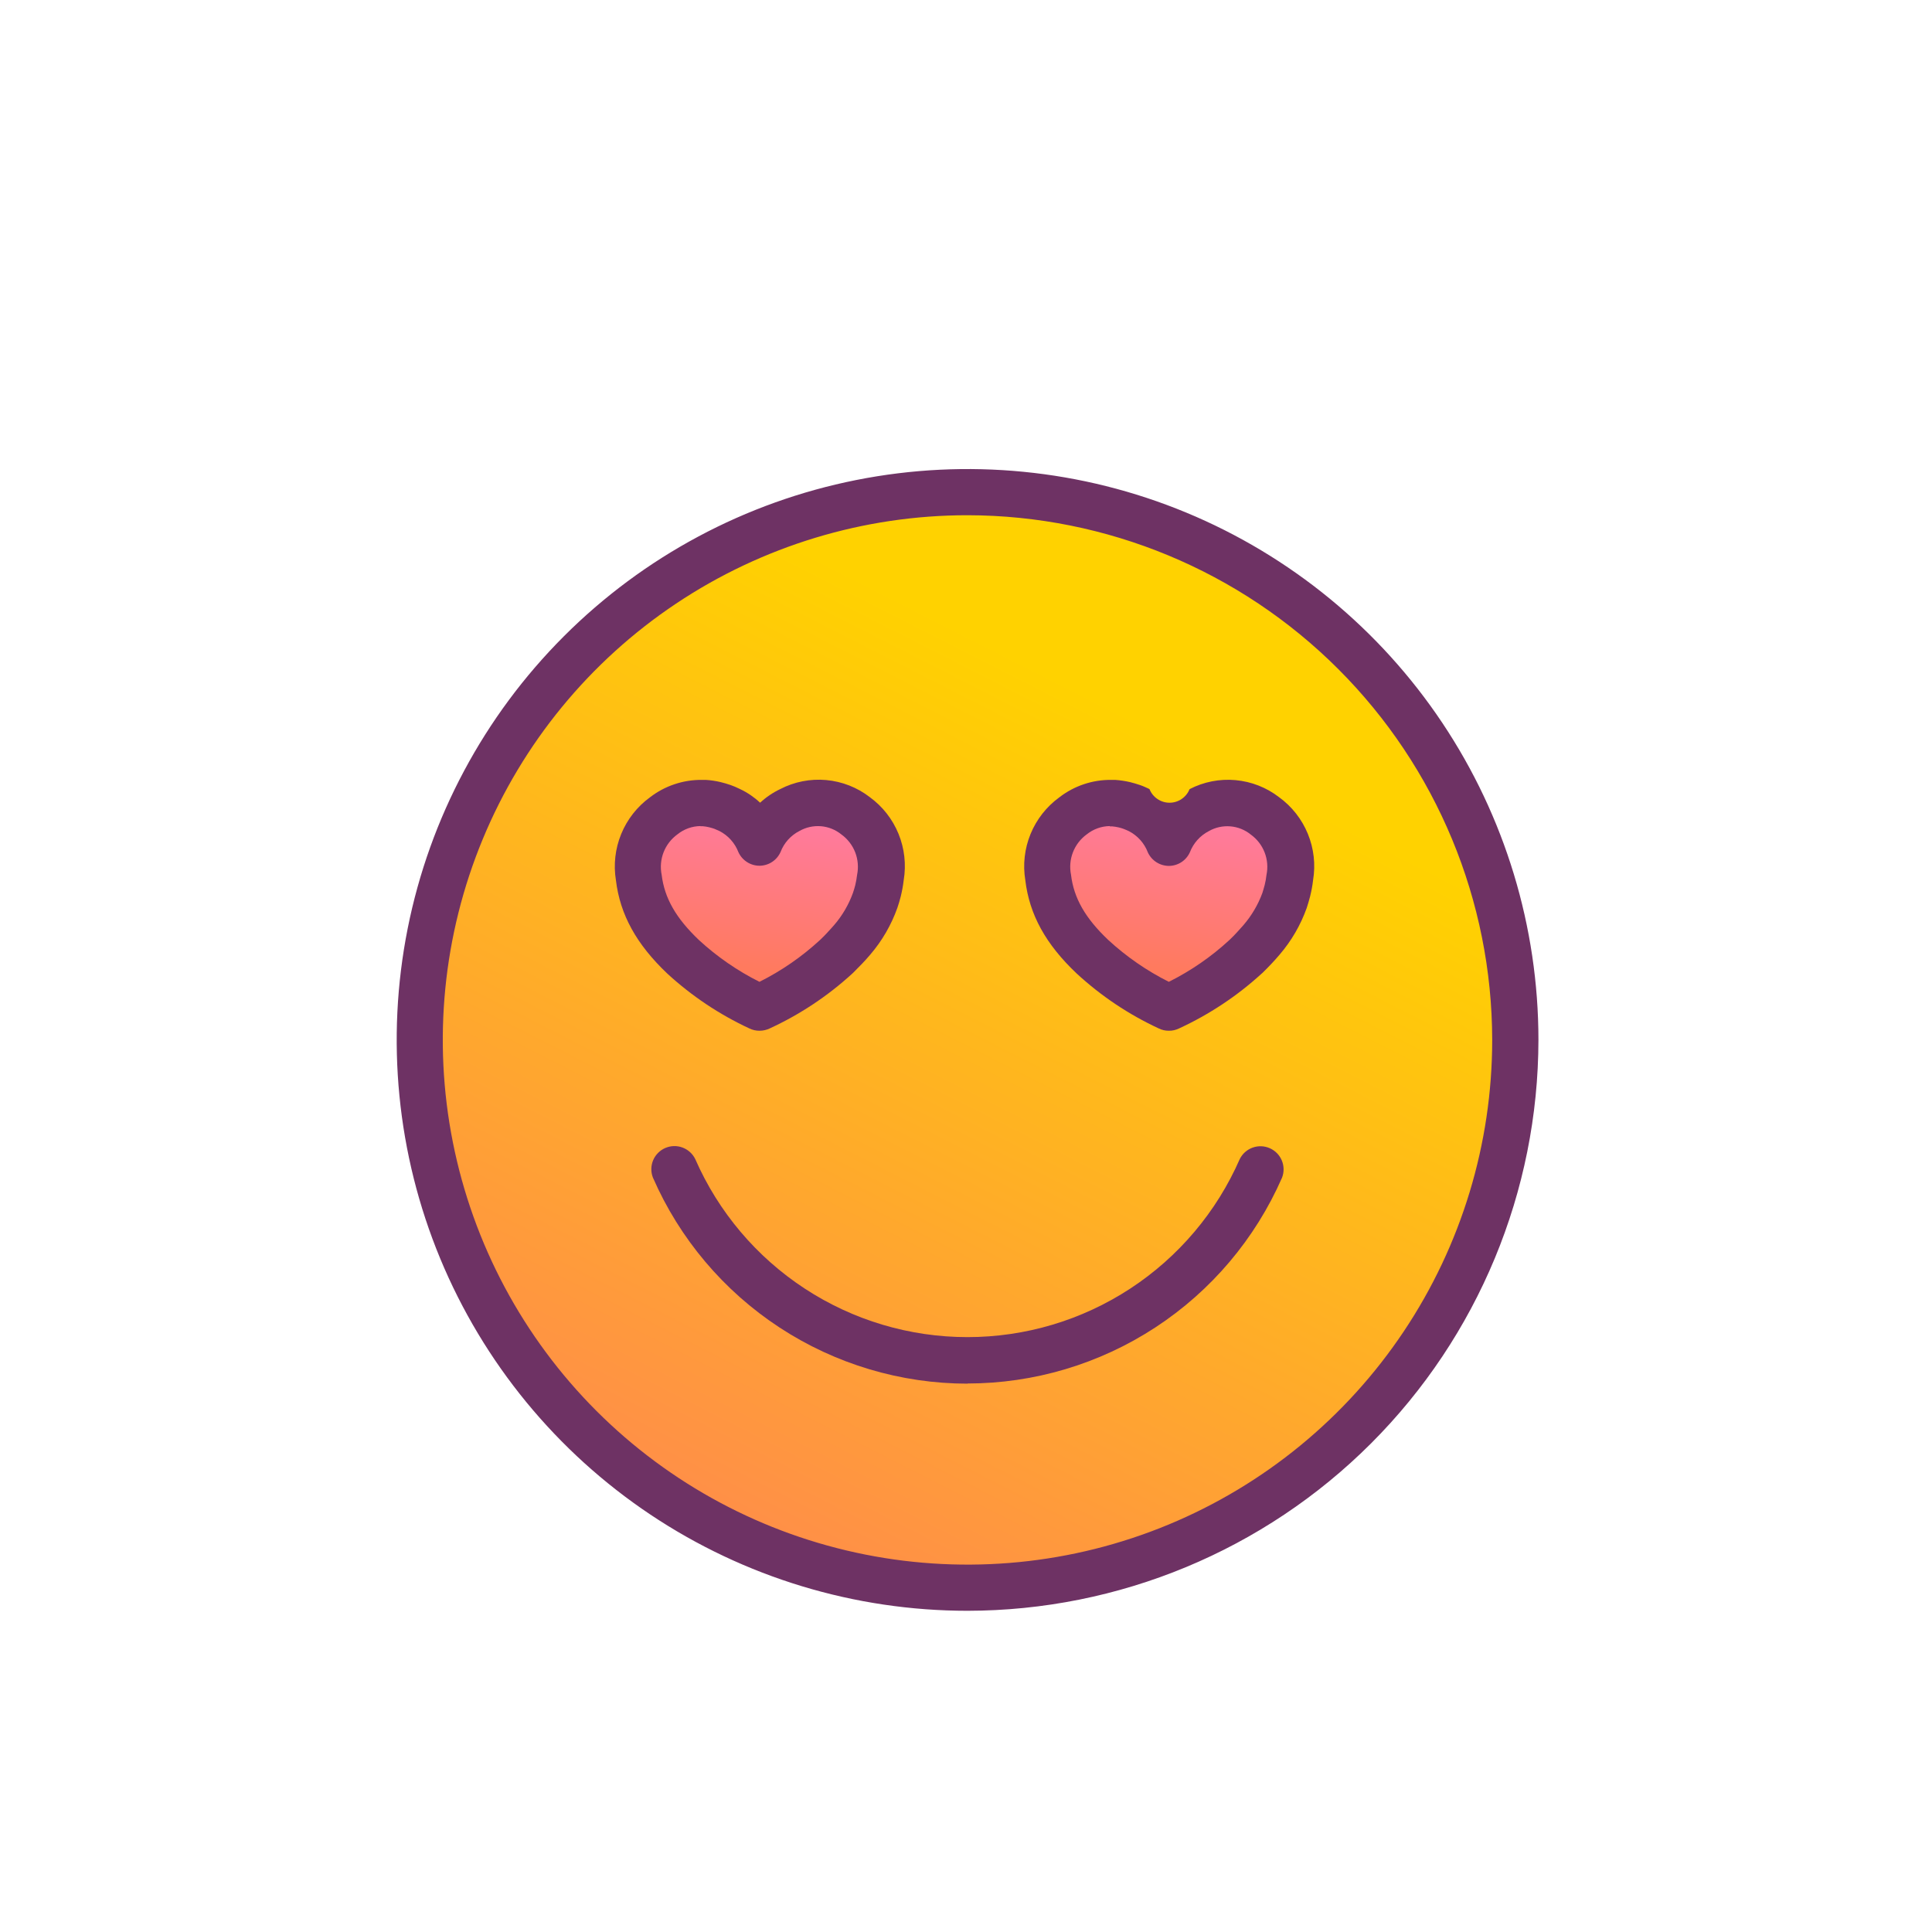 <svg width="100" height="100" viewBox="0 0 100 100" fill="none" xmlns="http://www.w3.org/2000/svg">
<g filter="url(#filter0_d_565_4459)">
<path d="M50.004 78.355C55.611 78.355 61.092 76.691 65.754 73.575C70.416 70.46 74.049 66.031 76.195 60.851C78.34 55.67 78.901 49.97 77.806 44.471C76.712 38.971 74.011 33.92 70.046 29.955C66.081 25.991 61.029 23.291 55.53 22.197C50.03 21.104 44.33 21.665 39.15 23.811C33.969 25.957 29.542 29.591 26.427 34.253C23.312 38.915 21.649 44.397 21.649 50.004C21.65 57.523 24.638 64.735 29.955 70.052C35.273 75.368 42.484 78.355 50.004 78.355Z" fill="url(#paint0_linear_565_4459)"/>
<path d="M50.004 84C43.279 84.001 36.705 82.007 31.113 78.272C25.521 74.536 21.163 69.226 18.589 63.013C16.015 56.8 15.341 49.964 16.653 43.368C17.965 36.772 21.203 30.714 25.958 25.958C30.714 21.203 36.772 17.965 43.368 16.653C49.964 15.341 56.8 16.015 63.013 18.589C69.226 21.163 74.536 25.521 78.272 31.113C82.007 36.705 84.001 43.279 84 50.004C83.99 59.017 80.405 67.658 74.031 74.031C67.658 80.405 59.017 83.99 50.004 84ZM50.004 27.297C45.513 27.297 41.122 28.628 37.388 31.122C33.653 33.617 30.742 37.163 29.023 41.312C27.304 45.461 26.854 50.026 27.729 54.431C28.605 58.836 30.767 62.883 33.943 66.058C37.118 69.234 41.164 71.397 45.569 72.274C49.974 73.15 54.539 72.701 58.688 70.982C62.838 69.264 66.384 66.353 68.879 62.619C71.375 58.885 72.707 54.495 72.707 50.004C72.7 43.984 70.307 38.213 66.05 33.956C61.794 29.699 56.023 27.305 50.004 27.297Z" fill="white"/>
<path d="M50.004 78.355C55.611 78.355 61.092 76.691 65.754 73.575C70.416 70.46 74.049 66.031 76.195 60.851C78.34 55.67 78.901 49.97 77.806 44.471C76.712 38.971 74.011 33.92 70.046 29.955C66.081 25.991 61.029 23.291 55.53 22.197C50.03 21.104 44.33 21.665 39.15 23.811C33.969 25.957 29.542 29.591 26.427 34.253C23.312 38.915 21.649 44.397 21.649 50.004C21.65 57.523 24.638 64.735 29.955 70.052C35.273 75.368 42.484 78.355 50.004 78.355Z" fill="url(#paint1_linear_565_4459)"/>
<path d="M50.081 79.374C44.237 79.374 38.524 77.641 33.665 74.395C28.806 71.148 25.019 66.533 22.782 61.134C20.546 55.735 19.961 49.793 21.101 44.062C22.241 38.33 25.055 33.065 29.187 28.933C33.32 24.8 38.585 21.986 44.317 20.846C50.048 19.706 55.99 20.291 61.389 22.527C66.788 24.764 71.403 28.551 74.65 33.41C77.897 38.269 79.629 43.982 79.629 49.826C79.62 57.66 76.504 65.17 70.965 70.71C65.425 76.249 57.915 79.365 50.081 79.374ZM50.081 22.668C44.71 22.667 39.459 24.259 34.992 27.243C30.525 30.227 27.044 34.468 24.988 39.431C22.931 44.393 22.393 49.854 23.44 55.122C24.488 60.391 27.074 65.23 30.872 69.029C34.67 72.827 39.509 75.414 44.778 76.462C50.046 77.511 55.507 76.973 60.469 74.918C65.432 72.862 69.674 69.381 72.658 64.915C75.643 60.449 77.236 55.198 77.236 49.826C77.227 42.627 74.363 35.725 69.272 30.634C64.182 25.543 57.281 22.678 50.081 22.668Z" fill="#6E3264"/>
<path d="M50.081 67.618C46.622 67.616 43.239 66.605 40.346 64.71C37.453 62.814 35.175 60.116 33.792 56.946C33.682 56.658 33.687 56.339 33.806 56.055C33.925 55.771 34.15 55.544 34.432 55.421C34.715 55.298 35.034 55.288 35.323 55.395C35.612 55.502 35.849 55.715 35.985 55.992C37.184 58.732 39.155 61.063 41.658 62.7C44.161 64.338 47.087 65.209 50.077 65.209C53.068 65.209 55.994 64.338 58.497 62.7C61 61.063 62.971 58.732 64.17 55.992C64.307 55.717 64.545 55.505 64.834 55.401C65.123 55.296 65.441 55.307 65.722 55.431C66.004 55.554 66.227 55.781 66.346 56.065C66.464 56.348 66.469 56.667 66.359 56.954C64.973 60.121 62.694 62.815 59.801 64.708C56.908 66.6 53.527 67.609 50.07 67.61L50.081 67.618Z" fill="#6E3264"/>
<path d="M45.552 41.421C45.522 41.655 45.48 41.887 45.425 42.116C45.378 42.286 45.332 42.452 45.278 42.614C45.01 43.359 44.607 44.049 44.089 44.649C43.969 44.792 43.842 44.934 43.703 45.066C43.564 45.197 43.425 45.355 43.282 45.494C43.273 45.504 43.262 45.513 43.251 45.521C42.077 46.598 40.743 47.486 39.297 48.154C37.851 47.487 36.517 46.599 35.344 45.521C34.166 44.406 33.251 43.12 33.05 41.421C32.944 40.821 33.009 40.204 33.237 39.639C33.465 39.075 33.847 38.586 34.34 38.228C34.889 37.794 35.57 37.56 36.27 37.564H36.401C36.591 37.577 36.78 37.605 36.965 37.649C37.096 37.684 37.224 37.722 37.351 37.768C37.479 37.815 37.594 37.869 37.737 37.927C37.737 38.336 37.9 38.729 38.19 39.019C38.479 39.308 38.872 39.471 39.282 39.471C39.691 39.471 40.084 39.308 40.374 39.019C40.663 38.729 40.826 38.336 40.826 37.927C41.36 37.639 41.967 37.514 42.571 37.567C43.176 37.62 43.751 37.848 44.228 38.224C44.727 38.578 45.116 39.066 45.35 39.632C45.584 40.197 45.654 40.817 45.552 41.421Z" fill="url(#paint2_linear_565_4459)"/>
<path d="M39.309 49.351C39.128 49.352 38.95 49.311 38.788 49.232C37.234 48.51 35.802 47.553 34.541 46.394C32.938 44.873 32.093 43.336 31.88 41.56C31.748 40.752 31.843 39.923 32.154 39.166C32.465 38.409 32.979 37.752 33.641 37.27C34.414 36.673 35.367 36.355 36.343 36.367H36.533C36.793 36.383 37.051 36.422 37.305 36.483C37.479 36.525 37.645 36.575 37.815 36.633C37.984 36.691 38.116 36.753 38.255 36.819L38.313 36.846C38.691 37.025 39.038 37.262 39.343 37.548C39.653 37.261 40.005 37.023 40.386 36.842C41.118 36.463 41.943 36.301 42.763 36.375C43.584 36.449 44.367 36.755 45.019 37.259C45.682 37.742 46.197 38.399 46.507 39.158C46.817 39.917 46.91 40.747 46.776 41.556C46.743 41.837 46.693 42.115 46.625 42.39C46.568 42.61 46.513 42.803 46.448 42.989C46.133 43.875 45.658 44.696 45.046 45.409C44.903 45.575 44.768 45.73 44.625 45.877C44.483 46.023 44.32 46.193 44.166 46.344L44.104 46.402C42.842 47.555 41.409 48.507 39.857 49.224C39.687 49.308 39.499 49.352 39.309 49.351ZM36.255 38.757C35.822 38.762 35.403 38.913 35.066 39.185C34.742 39.419 34.493 39.74 34.348 40.111C34.203 40.482 34.168 40.888 34.247 41.278C34.394 42.487 34.988 43.525 36.178 44.657C37.115 45.52 38.169 46.248 39.309 46.819C40.449 46.249 41.503 45.521 42.44 44.657L42.486 44.614C42.61 44.494 42.722 44.382 42.83 44.263L42.853 44.236C42.965 44.12 43.073 43.996 43.178 43.877C43.599 43.388 43.928 42.827 44.147 42.22C44.193 42.093 44.232 41.95 44.27 41.807C44.311 41.634 44.342 41.459 44.363 41.282C44.443 40.892 44.409 40.487 44.265 40.115C44.12 39.744 43.871 39.422 43.548 39.189C43.246 38.945 42.878 38.797 42.491 38.765C42.103 38.734 41.716 38.82 41.378 39.012C40.926 39.243 40.577 39.634 40.398 40.108C40.302 40.317 40.149 40.495 39.956 40.619C39.763 40.744 39.538 40.81 39.309 40.811C39.079 40.81 38.855 40.743 38.662 40.618C38.469 40.494 38.316 40.317 38.22 40.108C38.038 39.634 37.688 39.243 37.235 39.012L36.969 38.896C36.896 38.873 36.803 38.842 36.706 38.819C36.596 38.792 36.484 38.774 36.371 38.765H36.255V38.757ZM42.459 44.63H42.436H42.459Z" fill="#6E3264"/>
<path d="M66.737 41.421C66.711 41.655 66.669 41.887 66.614 42.116C66.567 42.286 66.521 42.452 66.463 42.614C66.197 43.36 65.793 44.05 65.274 44.649C65.154 44.792 65.031 44.934 64.888 45.066C64.745 45.197 64.614 45.355 64.471 45.494L64.436 45.521C63.263 46.599 61.929 47.488 60.483 48.154C59.036 47.487 57.702 46.599 56.529 45.521C55.371 44.406 54.44 43.12 54.236 41.421C54.131 40.821 54.197 40.205 54.425 39.64C54.653 39.076 55.034 38.587 55.525 38.228C56.075 37.794 56.755 37.56 57.456 37.564H57.583C57.774 37.577 57.964 37.605 58.151 37.649C58.278 37.684 58.409 37.722 58.537 37.768C58.664 37.815 58.784 37.869 58.923 37.927C58.923 38.336 59.085 38.729 59.375 39.019C59.665 39.308 60.057 39.471 60.467 39.471C60.877 39.471 61.27 39.308 61.559 39.019C61.849 38.729 62.011 38.336 62.011 37.927C62.546 37.639 63.152 37.514 63.757 37.567C64.361 37.62 64.937 37.848 65.413 38.224C65.913 38.577 66.303 39.065 66.538 39.631C66.772 40.197 66.841 40.817 66.737 41.421Z" fill="url(#paint3_linear_565_4459)"/>
<path d="M60.494 49.351C60.315 49.352 60.138 49.311 59.977 49.232C58.422 48.511 56.989 47.552 55.73 46.39C54.124 44.873 53.282 43.336 53.07 41.56C52.937 40.752 53.031 39.923 53.342 39.165C53.653 38.408 54.168 37.752 54.83 37.27C55.603 36.672 56.556 36.353 57.533 36.367H57.722C57.982 36.385 58.24 36.424 58.494 36.483C58.668 36.525 58.83 36.575 59.004 36.633C59.178 36.691 59.301 36.753 59.44 36.815L59.498 36.846C59.581 37.053 59.724 37.231 59.909 37.356C60.093 37.482 60.312 37.549 60.535 37.549C60.758 37.549 60.976 37.482 61.161 37.356C61.346 37.231 61.489 37.053 61.572 36.846C62.303 36.467 63.128 36.305 63.949 36.379C64.77 36.453 65.552 36.759 66.205 37.263C66.868 37.744 67.383 38.401 67.694 39.159C68.005 39.918 68.099 40.747 67.965 41.556C67.932 41.84 67.88 42.121 67.811 42.398C67.753 42.614 67.699 42.807 67.637 42.992C67.321 43.879 66.845 44.699 66.232 45.413C66.089 45.583 65.946 45.741 65.799 45.896C65.653 46.05 65.51 46.197 65.348 46.355L65.282 46.413C64.018 47.563 62.586 48.512 61.035 49.228C60.867 49.312 60.682 49.355 60.494 49.351ZM57.44 38.757C57.007 38.764 56.589 38.915 56.251 39.185C55.929 39.419 55.68 39.741 55.536 40.112C55.391 40.483 55.357 40.888 55.436 41.278C55.579 42.486 56.174 43.525 57.367 44.656C58.305 45.519 59.359 46.247 60.498 46.819C61.64 46.249 62.695 45.521 63.633 44.656L63.676 44.614C63.792 44.502 63.911 44.386 64.019 44.263C64.127 44.139 64.263 44 64.367 43.876C64.788 43.387 65.118 42.826 65.34 42.22C65.382 42.093 65.421 41.95 65.46 41.807C65.503 41.637 65.534 41.464 65.552 41.289C65.634 40.9 65.601 40.494 65.457 40.123C65.313 39.752 65.065 39.43 64.741 39.197C64.439 38.952 64.07 38.803 63.682 38.772C63.294 38.74 62.906 38.826 62.568 39.019C62.117 39.252 61.769 39.642 61.587 40.116C61.492 40.325 61.339 40.503 61.146 40.628C60.953 40.752 60.728 40.819 60.498 40.819C60.268 40.817 60.043 40.75 59.85 40.625C59.657 40.5 59.504 40.322 59.409 40.112C59.228 39.639 58.879 39.251 58.429 39.019C58.336 38.977 58.251 38.938 58.158 38.903C58.066 38.869 57.996 38.849 57.9 38.826C57.788 38.8 57.674 38.782 57.56 38.772H57.444L57.44 38.757ZM65.313 46.367L65.266 46.413L65.313 46.367Z" fill="#6E3264"/>
</g>
<defs>
<filter id="filter0_d_565_4459" x="12" y="16" width="76" height="76" filterUnits="userSpaceOnUse" color-interpolation-filters="sRGB">
<feFlood flood-opacity="0" result="BackgroundImageFix"/>
<feColorMatrix in="SourceAlpha" type="matrix" values="0 0 0 0 0 0 0 0 0 0 0 0 0 0 0 0 0 0 127 0" result="hardAlpha"/>
<feOffset dy="4"/>
<feGaussianBlur stdDeviation="2"/>
<feComposite in2="hardAlpha" operator="out"/>
<feColorMatrix type="matrix" values="0 0 0 0 0 0 0 0 0 0 0 0 0 0 0 0 0 0 0.25 0"/>
<feBlend mode="normal" in2="BackgroundImageFix" result="effect1_dropShadow_565_4459"/>
<feBlend mode="normal" in="SourceGraphic" in2="effect1_dropShadow_565_4459" result="shape"/>
</filter>
<linearGradient id="paint0_linear_565_4459" x1="21.649" y1="50.004" x2="78.355" y2="50.004" gradientUnits="userSpaceOnUse">
<stop stop-color="#F7D247"/>
<stop offset="1" stop-color="#EE8066"/>
</linearGradient>
<linearGradient id="paint1_linear_565_4459" x1="63.02" y1="35.162" x2="35.22" y2="89.795" gradientUnits="userSpaceOnUse">
<stop offset="0.001" stop-color="#FFD200"/>
<stop offset="1" stop-color="#FF7A5E"/>
</linearGradient>
<linearGradient id="paint2_linear_565_4459" x1="38.032" y1="48.901" x2="39.842" y2="36.702" gradientUnits="userSpaceOnUse">
<stop offset="0.234" stop-color="#FF7A5E"/>
<stop offset="1" stop-color="#FF7AAB"/>
</linearGradient>
<linearGradient id="paint3_linear_565_4459" x1="59.219" y1="48.901" x2="61.029" y2="36.702" gradientUnits="userSpaceOnUse">
<stop offset="0.234" stop-color="#FF7A5E"/>
<stop offset="1" stop-color="#FF7AAB"/>
</linearGradient>
</defs>
</svg>
